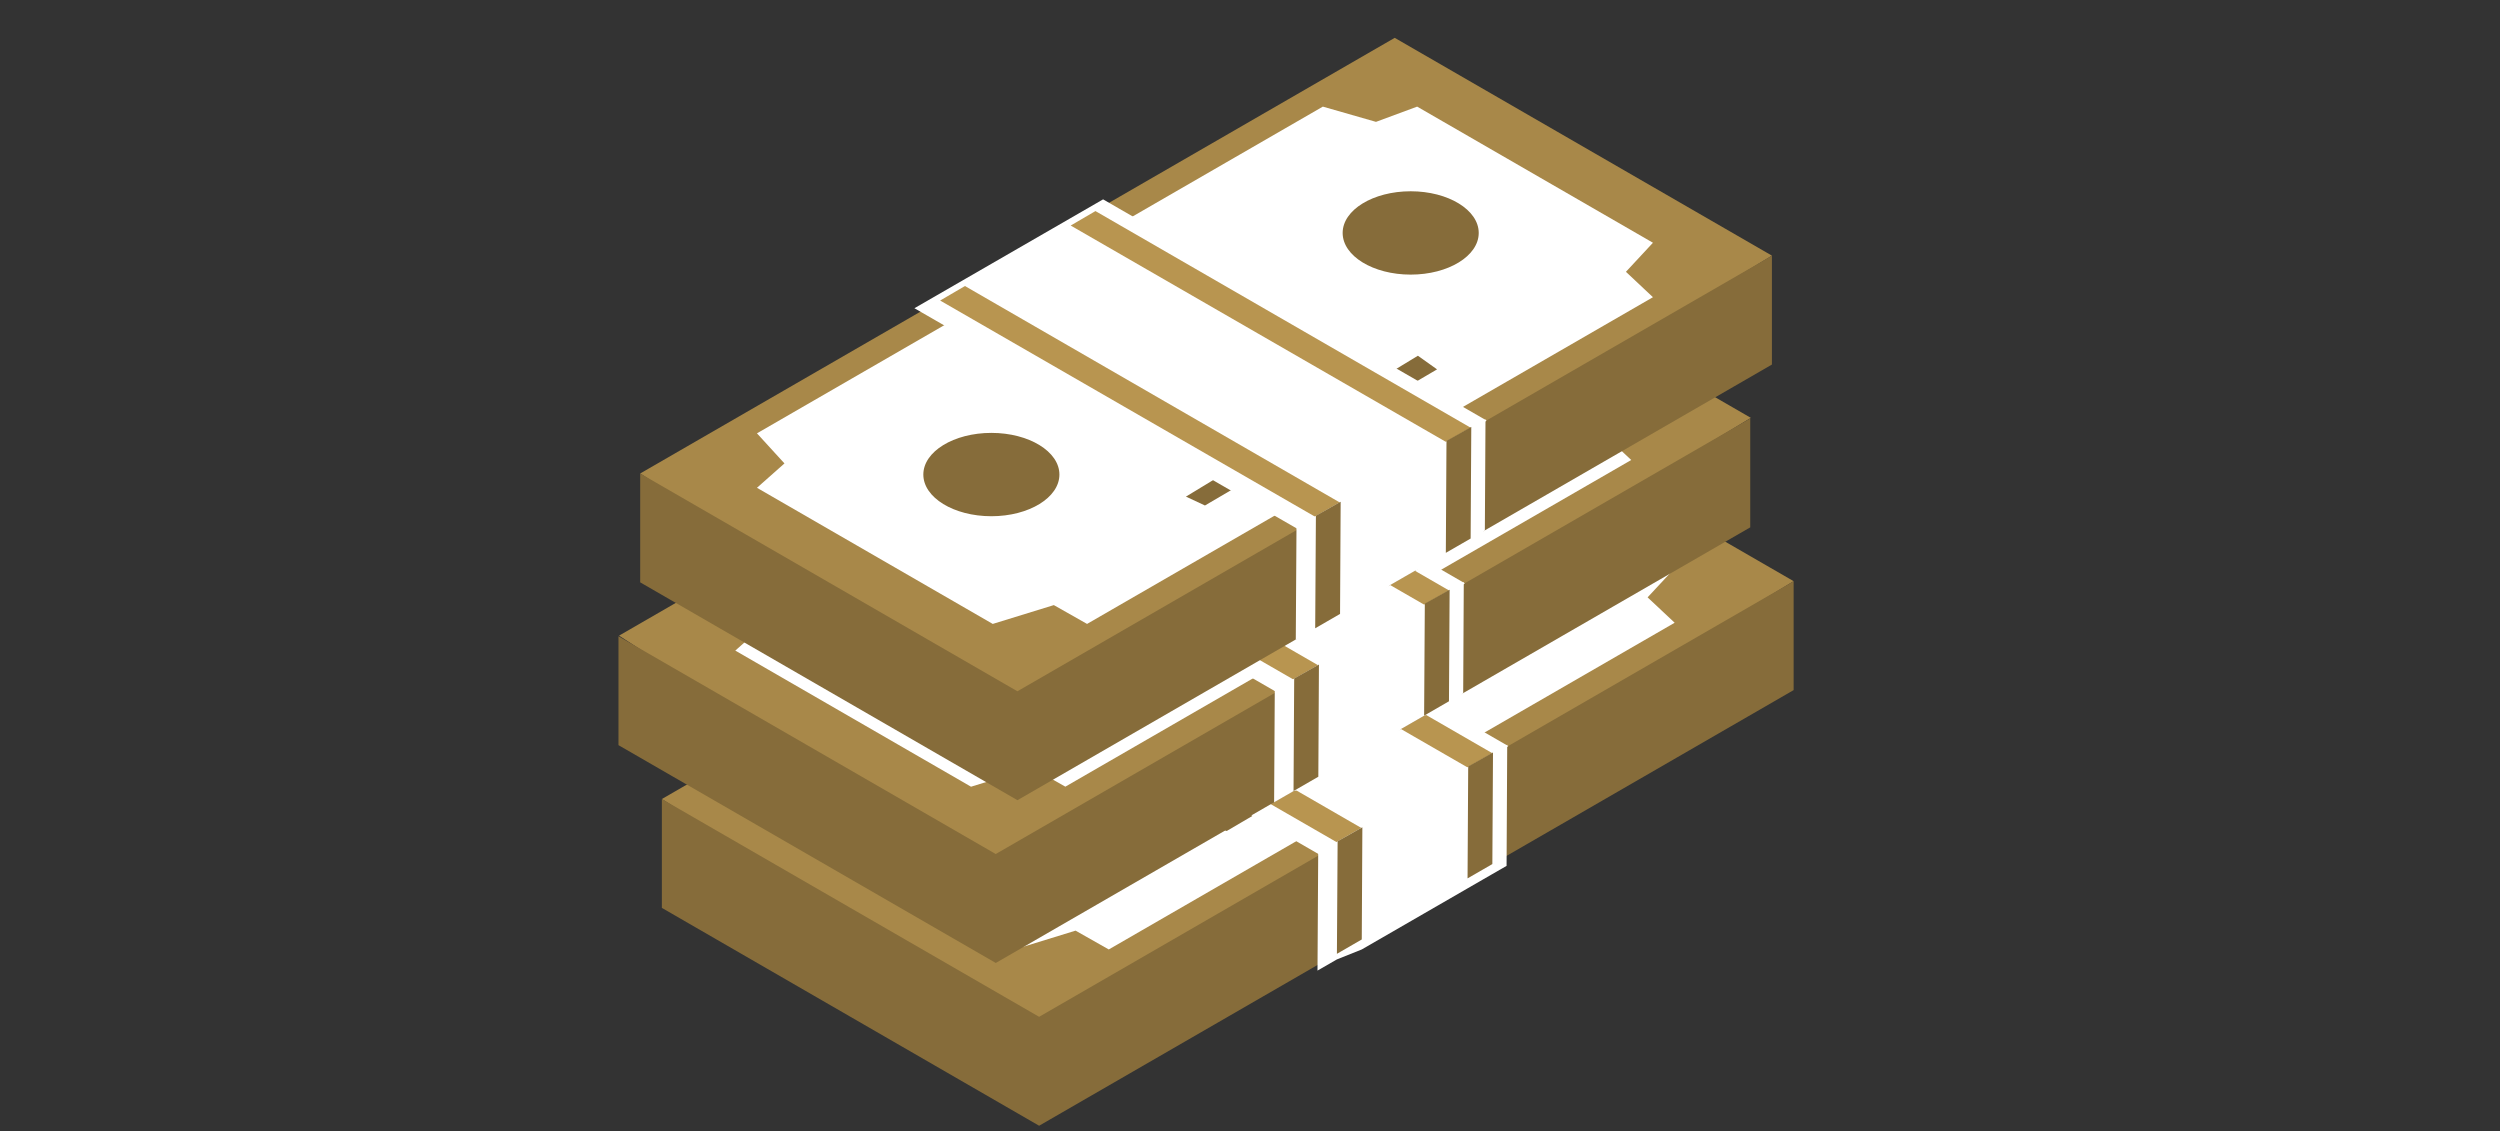 <?xml version="1.0" encoding="UTF-8"?><svg id="b" xmlns="http://www.w3.org/2000/svg" width="510" height="230.77" viewBox="0 0 510 230.77"><rect x="0" y="0" width="510" height="230.77" fill="#333333" stroke="none"/><defs><style>.f{fill:#fff;}.g{fill:#866c3a;}.h{fill:#b89550;}.i{fill:#a88849;}.j{fill:none;}</style></defs><g id="c"><g id="d"><g id="e"><g><g><polyline class="i" points="288.94 74.13 365.9 118.56 211.69 212 135.02 163"/><polygon class="g" points="307.47 152.3 304.57 153.97 299.51 156.89 277.92 169.36 272.87 172.28 268.91 174.56 211.98 207.43 135.02 163 135.02 185.21 211.98 229.65 268.77 196.86 272.73 194.58 277.8 191.65 299.38 179.19 304.44 176.27 307.34 174.6 365.9 140.78 365.9 118.57 307.47 152.3"/><polygon class="f" points="158.85 154.81 274.29 88.16 285.13 91.27 293.53 88.16 341.63 115.93 336.11 121.86 341.63 127.04 226.19 193.69 219.41 189.85 206.95 193.69 158.85 165.92 164.46 160.95 158.85 154.81"/><polygon class="g" points="250.24 169.53 297.58 141.76 293.67 138.98 246.36 167.73 250.24 169.53"/><g><polygon class="f" points="230.73 107.77 307.69 152.2 271.97 175.47 269.26 174.39 192.25 129.98 230.73 107.77"/><g><polygon class="h" points="227.9 109.47 304.86 153.9 299.86 156.83 222.84 112.42 227.9 109.47"/><polygon class="h" points="201.27 124.77 278.23 169.2 273.23 172.12 196.22 127.72 201.27 124.77"/></g></g><g><polygon class="f" points="307.47 151.92 307.47 152.3 307.34 176.64 304.44 178.31 299.38 181.23 277.8 193.69 272.73 195.72 268.77 198 268.91 174.56 268.91 173.89 272.87 171.64 275.92 169.9 299.52 156.45 304.57 153.57 307.47 151.92"/><g><polygon class="g" points="304.57 153.5 304.57 153.97 304.44 176.27 299.38 179.19 299.51 156.89 299.52 156.45 299.52 156.35 304.57 153.5"/><polygon class="g" points="277.92 168.77 277.92 169.36 277.8 191.65 272.73 194.58 272.87 172.28 272.87 171.64 272.87 171.62 275.92 169.9 277.92 168.77"/></g></g><ellipse class="g" cx="206.66" cy="163.22" rx="13.88" ry="8.5"/><ellipse class="g" cx="292.21" cy="113.93" rx="13.88" ry="8.5"/></g><g><polyline class="i" points="280.21 40.8 357.17 85.24 202.37 179.06 126.29 129.67"/><polygon class="g" points="298.61 119.1 295.72 120.77 290.66 123.69 269.06 136.16 264.01 139.07 260.05 141.36 203.13 174.22 203.13 174.22 126.17 129.79 126.17 152.01 203.13 196.44 203.13 196.45 259.92 163.66 263.88 161.37 268.94 158.45 290.52 145.99 295.59 143.06 298.49 141.39 357.05 107.58 357.05 85.36 298.61 119.1"/><polygon class="f" points="150 121.61 265.44 54.96 276.27 58.07 284.68 54.96 332.78 82.73 327.26 88.66 332.77 93.84 217.33 160.48 210.56 156.64 198.09 160.49 150 132.72 155.6 127.75 150 121.61"/><polygon class="g" points="241.39 136.32 288.73 108.56 284.82 105.78 237.5 134.52 241.39 136.32"/><g><polygon class="f" points="221.88 74.56 298.84 119 263.12 142.24 260.41 141.18 183.4 96.78 221.88 74.56"/><g><polygon class="h" points="219.05 76.26 296.01 120.69 291 123.62 213.99 79.22 219.05 76.26"/><polygon class="h" points="192.42 91.56 269.38 135.99 264.38 138.92 187.36 94.51 192.42 91.56"/></g></g><g><polygon class="f" points="298.61 118.73 298.61 119.12 298.49 141.4 296.01 143.88 290.52 146.01 285.81 148.72 275.32 158.12 263.88 161.39 259.92 163.67 260.05 141.38 260.06 140.71 264.02 138.44 267.07 136.71 290.66 123.27 295.72 120.38 298.61 118.73"/><g><polygon class="g" points="295.72 120.3 295.72 120.77 295.59 143.06 290.52 145.99 290.66 123.69 290.66 123.25 290.66 123.14 295.72 120.3"/><polygon class="g" points="269.07 135.57 269.06 136.16 268.94 158.45 263.88 161.37 264.01 139.07 264.02 138.43 264.02 138.41 267.07 136.69 269.07 135.57"/></g></g><ellipse class="g" cx="197.81" cy="130.02" rx="13.88" ry="8.5"/><ellipse class="g" cx="283.35" cy="80.73" rx="13.88" ry="8.5"/></g><g><polyline class="i" points="284.52 7.72 361.47 52.15 206.66 145.99 130.6 96.59"/><polygon class="g" points="303.04 85.89 300.14 87.56 295.08 90.48 273.49 102.95 268.44 105.87 264.48 108.15 207.55 141.02 130.6 96.59 130.6 118.8 207.56 163.24 264.34 130.45 268.3 128.17 273.37 125.24 294.95 112.78 300.01 109.86 302.91 108.19 361.47 74.37 361.47 52.16 303.04 85.89"/><polygon class="f" points="154.42 88.4 269.86 21.75 280.7 24.86 289.1 21.75 337.2 49.52 331.69 55.45 337.2 60.63 221.76 127.28 214.98 123.44 202.52 127.28 154.42 99.51 160.03 94.54 154.42 88.4"/><polygon class="g" points="245.81 103.12 293.16 75.35 289.25 72.57 241.93 101.31 245.81 103.12"/><g><polygon class="f" points="225.03 40.67 303.27 85.79 267.54 109.93 264.84 107.98 186.54 62.88 225.03 40.67"/><g><polygon class="h" points="223.47 43.06 300.43 87.49 295.43 90.41 218.42 46.01 223.47 43.06"/><polygon class="h" points="196.85 58.35 273.81 102.79 268.8 105.71 191.79 61.31 196.85 58.35"/></g></g><g><polygon class="f" points="303.04 85.53 303.04 85.91 302.91 108.21 300.14 110.58 295.38 113.5 292.21 115.27 288.74 116.39 283.6 119.35 279.26 123 273.81 126.06 268.3 129.13 264.34 130.47 264.48 108.17 264.49 107.5 268.45 105.25 271.49 103.51 295.09 90.06 300.14 87.18 303.04 85.53"/><g><polygon class="g" points="300.14 87.09 300.14 87.56 300.01 109.86 294.95 112.78 295.08 90.48 295.09 90.04 295.09 89.94 300.14 87.09"/><polygon class="g" points="273.49 102.36 273.49 102.95 273.37 125.24 268.3 128.17 268.44 105.87 268.45 105.23 268.45 105.21 271.49 103.49 273.49 102.36"/></g></g><ellipse class="g" cx="202.24" cy="96.81" rx="13.88" ry="8.5"/><ellipse class="g" cx="287.78" cy="47.52" rx="13.88" ry="8.5"/></g></g><rect class="j" width="510" height="230.77"/></g></g></g></svg>